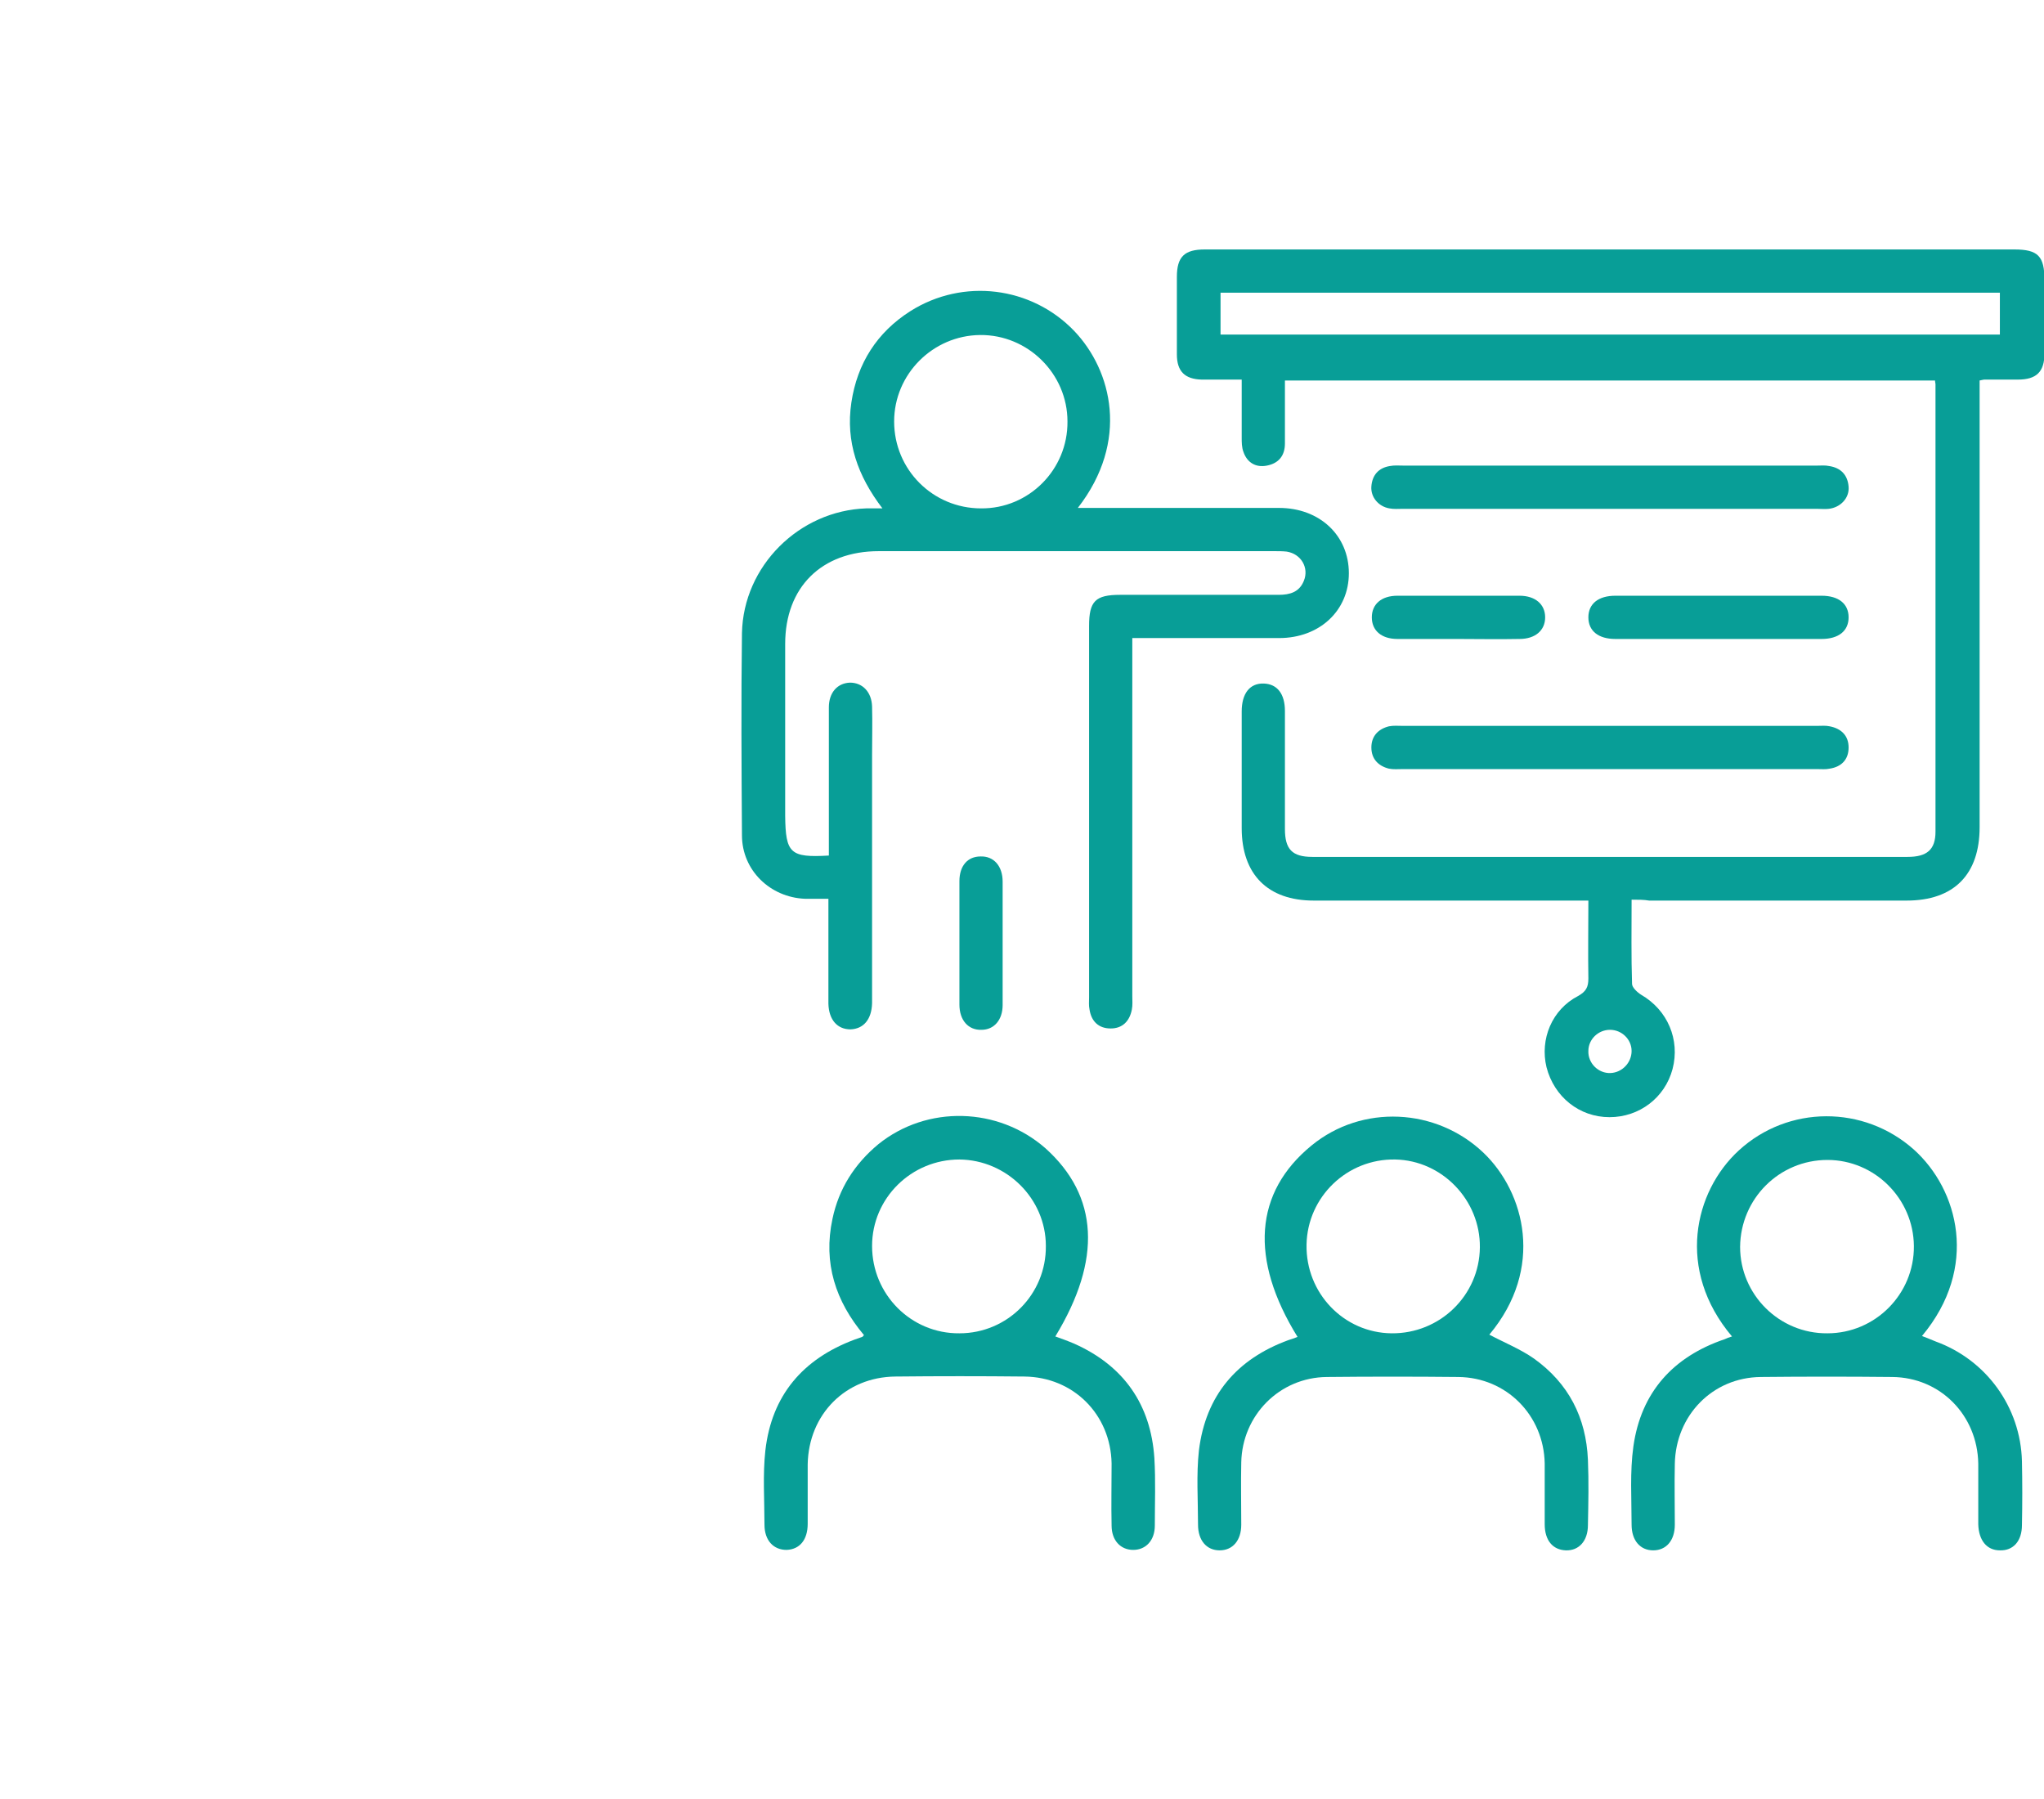 <svg xmlns="http://www.w3.org/2000/svg" xmlns:xlink="http://www.w3.org/1999/xlink" id="Capa_1" x="0px" y="0px" viewBox="0 0 454 399.5" style="enable-background:new 0 0 454 399.5;" xml:space="preserve"><style type="text/css">	.st0{fill:#089E97;}</style><g>	<path class="st0" d="M362.4,199.8c0,6.5-0.1,12.6,0.1,18.7c0,0.8,1.2,1.9,2,2.4c5.9,3.4,8.7,10,7,16.5c-1.7,6.4-7.4,10.7-14,10.7  c-6.7,0-12.3-4.5-14-11.1c-1.5-6.2,1.2-12.8,7-15.8c1.8-1,2.3-2,2.3-3.9c-0.1-5.6,0-11.2,0-17.3c-1.1,0-2.2,0-3.2,0  c-19.3,0-38.6,0-57.8,0c-10.2,0-16-5.8-16-16.1c0-8.6,0-17.3,0-25.9c0-4,1.8-6.3,4.9-6.2c3,0.1,4.7,2.3,4.7,6.1  c0,8.7,0,17.5,0,26.2c0,4.5,1.6,6.2,6.1,6.2c44.1,0,88.1,0,132.2,0c4.3,0,6.2-1.6,6.2-5.6c0-33.1,0-66.3,0-99.4  c0-0.2-0.1-0.4-0.1-0.8c-48,0-96,0-144.4,0c0,4.6,0,9.3,0,14c0,2.7-1.4,4.4-4,4.9c-2.5,0.5-4.4-0.7-5.2-3c-0.4-1-0.4-2.2-0.4-3.2  c0-4.2,0-8.4,0-12.9c-3.1,0-6,0-8.9,0c-3.7-0.1-5.5-1.8-5.5-5.6c0-5.7,0-11.4,0-17.2c0-4.5,1.7-6.1,6.2-6.1c33.8,0,67.7,0,101.5,0  c26.1,0,52.2,0,78.3,0c5.3,0,6.7,1.5,6.7,6.8c0,5.4,0,10.8,0,16.3c0,4.1-1.8,5.8-5.9,5.8c-2.5,0-5,0-7.5,0c-0.2,0-0.4,0.1-1,0.2  c0,1.1,0,2.2,0,3.4c0,31.9,0,63.8,0,95.8c0,10.5-5.7,16.3-16.2,16.3c-19.1,0-38.1,0-57.2,0C365.1,199.8,364,199.8,362.4,199.8z   M444.2,65c-57.9,0-115.5,0-173.1,0c0,3.3,0,6.3,0,9.3c57.8,0,115.4,0,173.1,0C444.2,71.2,444.2,68.2,444.2,65z M362.4,233.4  c0-2.6-2.2-4.7-4.8-4.7c-2.6,0-4.8,2.1-4.8,4.7c-0.1,2.7,2.2,5,4.9,4.9C360.3,238.2,362.4,236,362.4,233.4z"></path>	<path class="st0" d="M184.1,190c0-7.5,0-14.8,0-22.1c0-3.6,0-7.2,0-10.8c0-3.3,1.9-5.4,4.7-5.5c2.8,0,4.8,2.1,4.9,5.3  c0.1,3.6,0,7.2,0,10.8c0,17.7,0,35.3,0,53c0,0.7,0,1.4,0,2.1c-0.1,3.6-1.9,5.7-4.8,5.8c-2.9,0-4.8-2.1-4.9-5.7c0-6.6,0-13.3,0-19.9  c0-1,0-2,0-3.4c-1.8,0-3.5,0-5.2,0c-7.7-0.3-14-6.3-14-14.1c-0.1-15-0.2-29.9,0-44.9c0.3-14.9,12.7-27.2,27.6-27.7c1,0,2,0,3.6,0  c-5.5-7.2-8.2-14.8-6.9-23.5c1.3-8.7,5.7-15.6,13.1-20.3c11.7-7.4,26.9-5.5,36.4,4.4c8.4,8.8,12.3,24.5,0.8,39.3c1.4,0,2.4,0,3.4,0  c13.8,0,27.5,0,41.3,0c9,0,15.5,6.1,15.5,14.5c0,8.3-6.5,14.4-15.5,14.4c-10.7,0-21.5,0-32.6,0c0,1.3,0,2.5,0,3.6  c0,25.3,0,50.6,0,75.9c0,1,0.1,2-0.1,3c-0.5,2.6-2.1,4.2-4.7,4.2c-2.7,0-4.3-1.6-4.7-4.2c-0.2-0.9-0.1-1.8-0.1-2.7  c0-27.5,0-55,0-82.5c0-5.5,1.4-6.9,6.9-6.9c11.7,0,23.5,0,35.2,0c2.5,0,4.6-0.6,5.6-3.1c1.2-2.9-0.6-6-3.8-6.5  c-0.9-0.1-1.8-0.1-2.7-0.1c-29.3,0-58.6,0-87.9,0c-12.7,0-20.8,8-20.8,20.6c0,12.7,0,25.5,0,38.2  C174.5,189.5,175.5,190.5,184.1,190z M237.1,93.6c0-10.6-8.8-19.3-19.4-19.2c-10.5,0.1-19.1,8.7-19.1,19.2  c0,10.7,8.6,19.3,19.3,19.3C228.5,113,237.2,104.3,237.1,93.6z"></path>	<path class="st0" d="M234.4,296.8c1.4,0.5,2.8,1,4.2,1.6c11,4.9,17,13.5,17.8,25.4c0.3,5,0.1,10,0.1,15c0,3.3-2,5.4-4.8,5.4  c-2.8,0-4.8-2.1-4.8-5.4c-0.1-4.6,0-9.2,0-13.8c-0.2-10.9-8.5-19.2-19.4-19.3c-9.5-0.1-19.1-0.1-28.6,0  c-11.1,0.1-19.3,8.4-19.5,19.5c0,4.4,0,8.8,0,13.2c0,3.6-1.8,5.7-4.7,5.8c-2.9,0-4.9-2.1-4.9-5.6c0-5.5-0.4-11.1,0.2-16.5  c1.4-12.2,8.3-20.3,19.8-24.6c0.6-0.2,1.1-0.4,1.7-0.6c0.1,0,0.1-0.1,0.4-0.4c-6.3-7.5-9.1-16-7-25.8c1.4-6.7,4.9-12.2,10.2-16.6  c10.8-8.7,26.6-8.3,37.1,0.9C244,265.6,244.8,279.7,234.4,296.8z M213.1,296.1c10.7,0,19.3-8.7,19.2-19.4  c0-10.5-8.7-19.1-19.2-19.2c-10.7,0-19.4,8.6-19.4,19.2C193.7,287.5,202.4,296.2,213.1,296.1z"></path>	<path class="st0" d="M330.8,296.4c3.4,1.8,6.9,3.2,9.9,5.3c7.7,5.5,11.6,13.1,12,22.5c0.2,4.8,0.1,9.6,0,14.5c0,3.5-2,5.7-4.9,5.6  c-2.9-0.1-4.7-2.2-4.7-5.8c0-4.5,0-9,0-13.5c-0.2-10.7-8.5-19.1-19.2-19.2c-9.7-0.1-19.5-0.1-29.2,0c-10.5,0.1-18.8,8.5-19,19  c-0.1,4.6,0,9.2,0,13.8c0,3.5-1.9,5.7-4.8,5.7c-2.9,0-4.8-2.2-4.8-5.7c0-5.5-0.4-11.1,0.2-16.5c1.5-12.2,8.4-20.3,19.9-24.5  c0.6-0.2,1.3-0.4,2-0.7c-10.7-17.3-9.6-32.1,3.1-42.5c11.2-9.2,27.7-8.4,38.2,1.6C338.7,264.8,343.1,281.7,330.8,296.4z   M309.1,296.1c10.7,0.1,19.5-8.4,19.6-19.1c0.1-10.5-8.4-19.3-18.8-19.5c-10.7-0.2-19.5,8.3-19.7,18.9  C290,287.2,298.5,296,309.1,296.1z"></path>	<path class="st0" d="M384.7,296.8c-12.5-14.8-8.4-32.2,1.5-41.3c11-10.1,27.8-10.1,38.9-0.2c9.9,8.9,14.5,26.2,1.8,41.4  c1.1,0.4,2,0.8,3,1.2c11.3,4.1,18.9,14.6,19.2,26.6c0.1,4.7,0.1,9.4,0,14.2c0,3.5-1.9,5.7-4.9,5.6c-2.9,0-4.7-2.2-4.8-5.8  c0-4.5,0-9,0-13.5c-0.2-10.7-8.4-19.1-19.1-19.2c-9.7-0.1-19.5-0.1-29.2,0c-10.7,0.1-18.9,8.5-19.1,19.3c-0.1,4.5,0,9,0,13.5  c0,3.5-1.9,5.7-4.8,5.7c-2.9,0-4.8-2.2-4.8-5.7c0-5.8-0.4-11.7,0.4-17.4c1.7-12,8.8-19.9,20.3-23.8  C383.5,297.2,384,297,384.7,296.8z M405.9,296.1c10.6,0,19.3-8.7,19.2-19.4c-0.1-10.5-8.7-19.1-19.2-19.1  c-10.7,0-19.3,8.6-19.4,19.3C386.5,287.5,395.2,296.2,405.9,296.1z"></path>	<path class="st0" d="M357.4,113c-15.3,0-30.5,0-45.8,0c-1,0-2,0.1-3-0.1c-2.4-0.4-4.2-2.5-4-4.9c0.2-2.5,1.6-4.1,4.1-4.5  c1-0.2,2-0.1,3-0.1c30.6,0,61.2,0,91.9,0c0.9,0,1.8-0.1,2.7,0.1c2.6,0.4,4.1,2,4.3,4.6c0.2,2.5-1.8,4.6-4.4,4.9  c-0.9,0.1-1.8,0-2.7,0C388.1,113,372.8,113,357.4,113z"></path>	<path class="st0" d="M357.9,161.2c15.3,0,30.5,0,45.8,0c0.9,0,1.8-0.1,2.7,0.1c2.6,0.5,4.2,2.1,4.2,4.7c0,2.7-1.6,4.3-4.2,4.7  c-0.9,0.2-1.8,0.1-2.7,0.1c-30.7,0-61.4,0-92.2,0c-1,0-2,0.1-3-0.1c-2.4-0.6-3.9-2.2-3.9-4.7c0-2.5,1.5-4.1,3.9-4.7  c1-0.2,2-0.1,3-0.1C327,161.2,342.5,161.2,357.9,161.2z"></path>	<path class="st0" d="M381.7,132.3c7.6,0,15.3,0,22.9,0c3.8,0,6,1.8,6,4.8c0,3-2.2,4.8-6,4.8c-15.3,0-30.5,0-45.8,0  c-3.8,0-6-1.8-6-4.8c0-3,2.2-4.8,6-4.8C366.4,132.3,374.1,132.3,381.7,132.3z"></path>	<path class="st0" d="M323.6,141.9c-4.4,0-8.8,0-13.2,0c-3.6,0-5.7-1.9-5.7-4.8c0-2.9,2.1-4.8,5.7-4.8c9,0,18.1,0,27.1,0  c3.5,0,5.7,1.9,5.7,4.8c0,2.9-2.2,4.8-5.7,4.8C332.8,142,328.2,141.9,323.6,141.9z"></path>	<path class="st0" d="M222.7,209.3c0,4.6,0,9.2,0,13.9c0,3.3-1.9,5.5-4.7,5.5c-2.9,0.1-4.9-2.1-4.9-5.6c0-9.1,0-18.3,0-27.4  c0-3.4,1.8-5.5,4.7-5.5c2.9-0.1,4.9,2.1,4.9,5.6C222.7,200.2,222.7,204.7,222.7,209.3z"></path></g></svg>